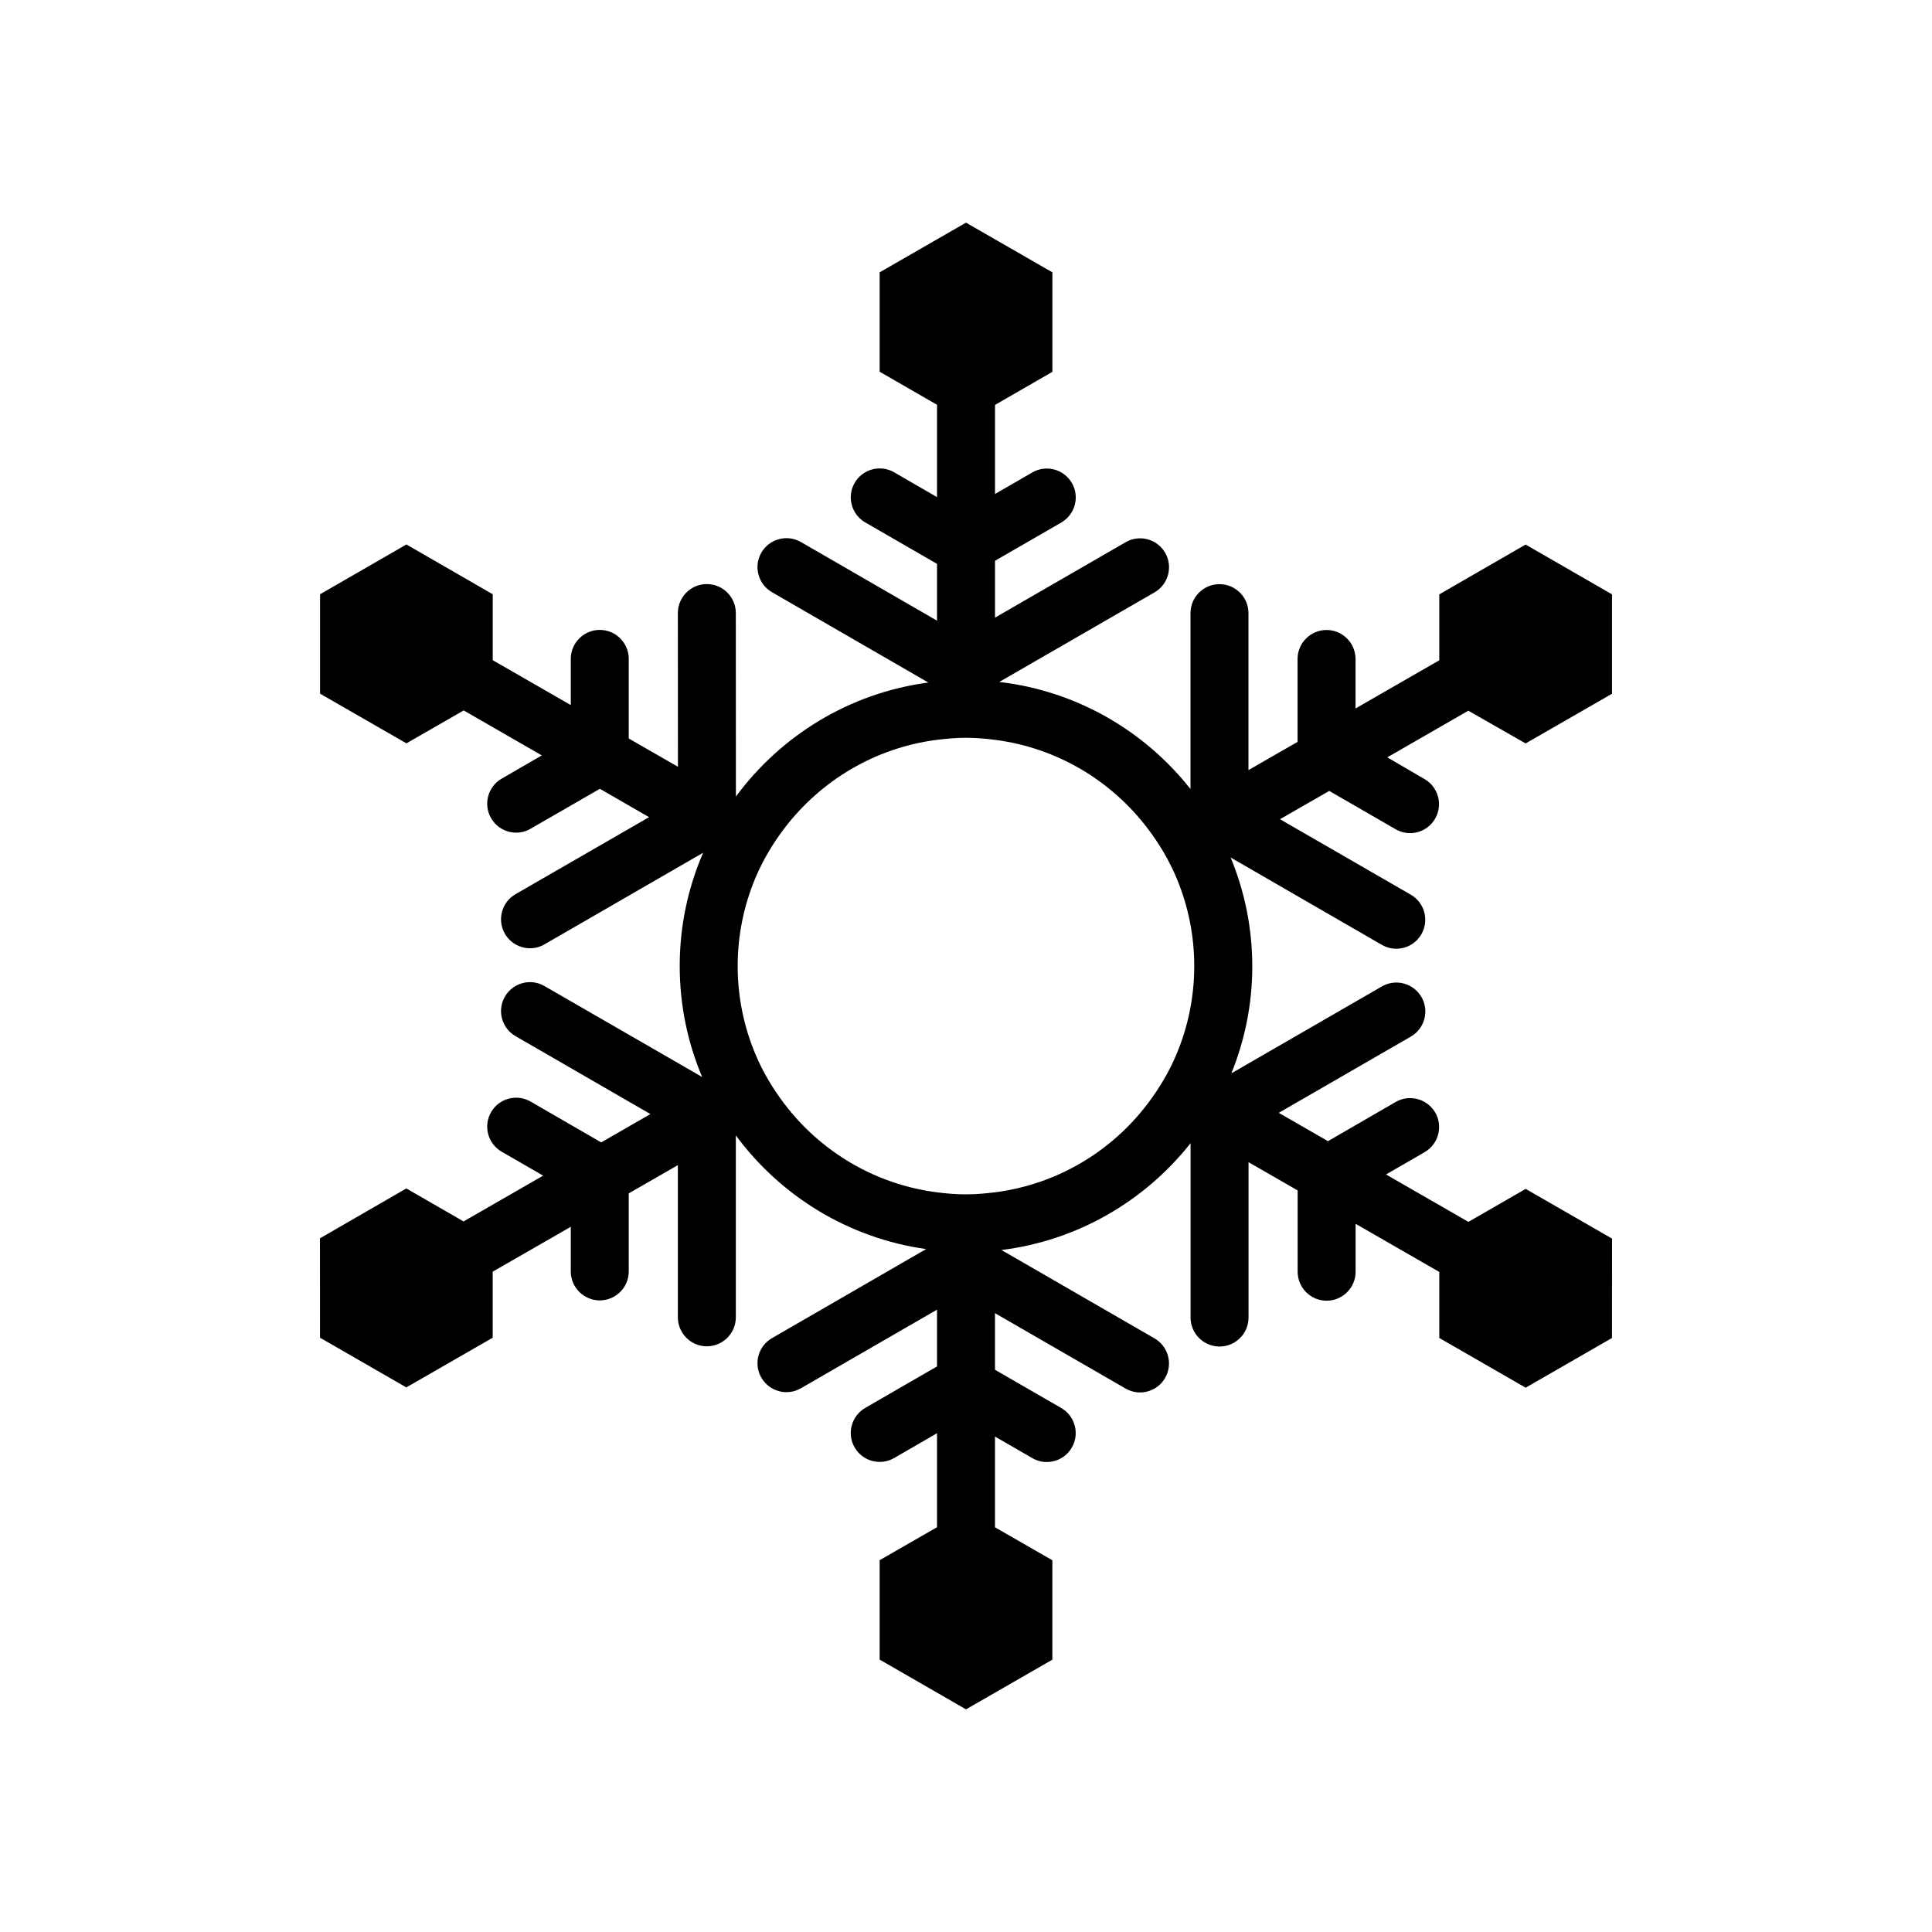 <?xml version="1.0" encoding="utf-8"?>
<!-- Generator: Adobe Illustrator 16.0.4, SVG Export Plug-In . SVG Version: 6.00 Build 0)  -->
<!DOCTYPE svg PUBLIC "-//W3C//DTD SVG 1.1//EN" "http://www.w3.org/Graphics/SVG/1.1/DTD/svg11.dtd">
<svg version="1.1" id="Layer_1" xmlns="http://www.w3.org/2000/svg" xmlns:xlink="http://www.w3.org/1999/xlink" x="0px" y="0px"
	 width="50px" height="50px" viewBox="0 0 50 50" enable-background="new 0 0 50 50" xml:space="preserve">
<path d="M39.483,19.24l2.236-1.286v-2.572l-2.236-1.289l-2.234,1.289v1.706l-2.168,1.247v-1.281c0-0.413-0.336-0.75-0.75-0.75
	s-0.75,0.337-0.75,0.75v2.146l-1.271,0.73v-4.062c0-0.414-0.336-0.75-0.75-0.75s-0.75,0.336-0.75,0.75v4.553
	c-1.188-1.506-2.946-2.539-4.949-2.772l4.019-2.319c0.358-0.207,0.481-0.666,0.274-1.024c-0.206-0.357-0.664-0.482-1.024-0.273
	l-3.379,1.951v-1.471l1.715-0.99c0.358-0.207,0.481-0.666,0.274-1.023s-0.664-0.482-1.024-0.273l-0.965,0.557v-2.305l1.485-0.856
	V7.048L25,5.762l-2.235,1.286V9.62l1.485,0.856v2.389l-1.108-0.641c-0.359-0.209-0.818-0.084-1.024,0.273
	c-0.207,0.357-0.084,0.816,0.274,1.023l1.858,1.073v1.47l-3.522-2.035c-0.36-0.207-0.818-0.082-1.024,0.274
	c-0.207,0.358-0.084,0.817,0.274,1.024l4.047,2.338c-2.039,0.27-3.813,1.37-4.98,2.951l-0.002-4.749c0-0.414-0.336-0.75-0.75-0.75
	s-0.75,0.336-0.75,0.75l0.002,3.978l-1.273-0.732v-2.06c0-0.413-0.336-0.75-0.75-0.75s-0.75,0.337-0.75,0.75v1.196l-2.02-1.162
	v-1.706l-2.234-1.289l-2.235,1.289v2.572l2.235,1.286L12,18.386l2.022,1.164l-1.039,0.601c-0.358,0.207-0.481,0.666-0.274,1.023
	c0.14,0.24,0.392,0.375,0.649,0.375c0.127,0,0.257-0.031,0.375-0.102l1.791-1.033l1.274,0.734l-3.457,1.994
	c-0.358,0.207-0.481,0.666-0.274,1.024c0.14,0.239,0.392,0.375,0.65,0.375c0.127,0,0.256-0.032,0.374-0.101l4.106-2.371
	c-0.389,0.898-0.606,1.89-0.606,2.93c0,1.02,0.207,1.99,0.581,2.874l-4.081-2.354c-0.358-0.209-0.817-0.084-1.024,0.273
	s-0.084,0.816,0.274,1.023l3.492,2.017l-1.274,0.733l-1.826-1.056c-0.36-0.208-0.818-0.083-1.024,0.274
	c-0.207,0.357-0.084,0.816,0.274,1.023l1.074,0.62l-2.06,1.185l-1.481-0.854L8.28,32.048l0.002,2.572l2.234,1.286l2.235-1.286
	v-1.709l2.021-1.162v1.155c0,0.414,0.336,0.75,0.75,0.75s0.75-0.336,0.75-0.75v-2.02l1.271-0.73v3.938c0,0.414,0.336,0.75,0.75,0.75
	s0.75-0.336,0.75-0.75v-4.708c1.156,1.565,2.91,2.659,4.925,2.942l-3.99,2.305c-0.358,0.207-0.481,0.666-0.274,1.023
	c0.206,0.357,0.664,0.483,1.024,0.274l3.522-2.034v1.469l-1.858,1.074c-0.358,0.207-0.481,0.666-0.274,1.023
	c0.206,0.357,0.665,0.482,1.024,0.273l1.108-0.641v2.432l-1.485,0.854v2.572L25,44.238l2.235-1.286V40.38l-1.485-0.854v-2.348
	l0.965,0.557c0.118,0.068,0.247,0.102,0.374,0.102c0.26,0,0.512-0.135,0.65-0.375c0.207-0.357,0.084-0.816-0.274-1.023l-1.715-0.99
	v-1.465l3.379,1.951c0.118,0.067,0.247,0.101,0.374,0.101c0.26,0,0.512-0.136,0.65-0.375c0.207-0.358,0.084-0.817-0.274-1.024
	l-3.961-2.287c1.979-0.246,3.714-1.272,4.894-2.765v4.513c0,0.414,0.336,0.75,0.75,0.75s0.75-0.336,0.75-0.75v-4.021l1.271,0.731
	v2.104c0,0.414,0.336,0.75,0.75,0.75s0.75-0.336,0.75-0.75v-1.24l2.166,1.246v1.709l2.235,1.286l2.234-1.286l0.002-2.572
	l-2.236-1.287l-1.481,0.854l-2.133-1.227l1-0.578c0.358-0.207,0.481-0.666,0.274-1.024c-0.207-0.356-0.666-0.481-1.024-0.274
	l-1.752,1.014l-1.274-0.733l3.42-1.974c0.357-0.207,0.48-0.666,0.273-1.024c-0.207-0.356-0.664-0.481-1.023-0.274l-3.896,2.25
	c0.346-0.856,0.541-1.789,0.541-2.769c0-0.998-0.201-1.948-0.56-2.817l3.912,2.26c0.118,0.068,0.247,0.101,0.374,0.101
	c0.261,0,0.513-0.135,0.65-0.375c0.207-0.358,0.084-0.817-0.274-1.024l-3.385-1.953l1.275-0.732l1.717,0.991
	c0.117,0.067,0.247,0.101,0.374,0.101c0.26,0,0.512-0.135,0.649-0.375c0.207-0.357,0.084-0.816-0.273-1.023L35.903,19.6L38,18.393
	L39.483,19.24z M25.749,30.857c-0.246,0.03-0.495,0.053-0.75,0.053s-0.504-0.021-0.75-0.053c-1.607-0.205-3.012-1.058-3.947-2.287
	c-0.303-0.397-0.561-0.83-0.756-1.297c-0.292-0.699-0.455-1.467-0.455-2.271s0.163-1.572,0.455-2.271
	c0.195-0.467,0.453-0.898,0.756-1.297c0.938-1.229,2.34-2.082,3.947-2.287c0.246-0.03,0.495-0.053,0.75-0.053
	s0.504,0.021,0.75,0.053c1.607,0.205,3.012,1.058,3.947,2.287c0.303,0.397,0.561,0.83,0.756,1.297
	c0.292,0.699,0.455,1.467,0.455,2.271s-0.163,1.572-0.455,2.271c-0.195,0.467-0.453,0.898-0.756,1.297
	C28.761,29.801,27.356,30.652,25.749,30.857z"/>
</svg>
